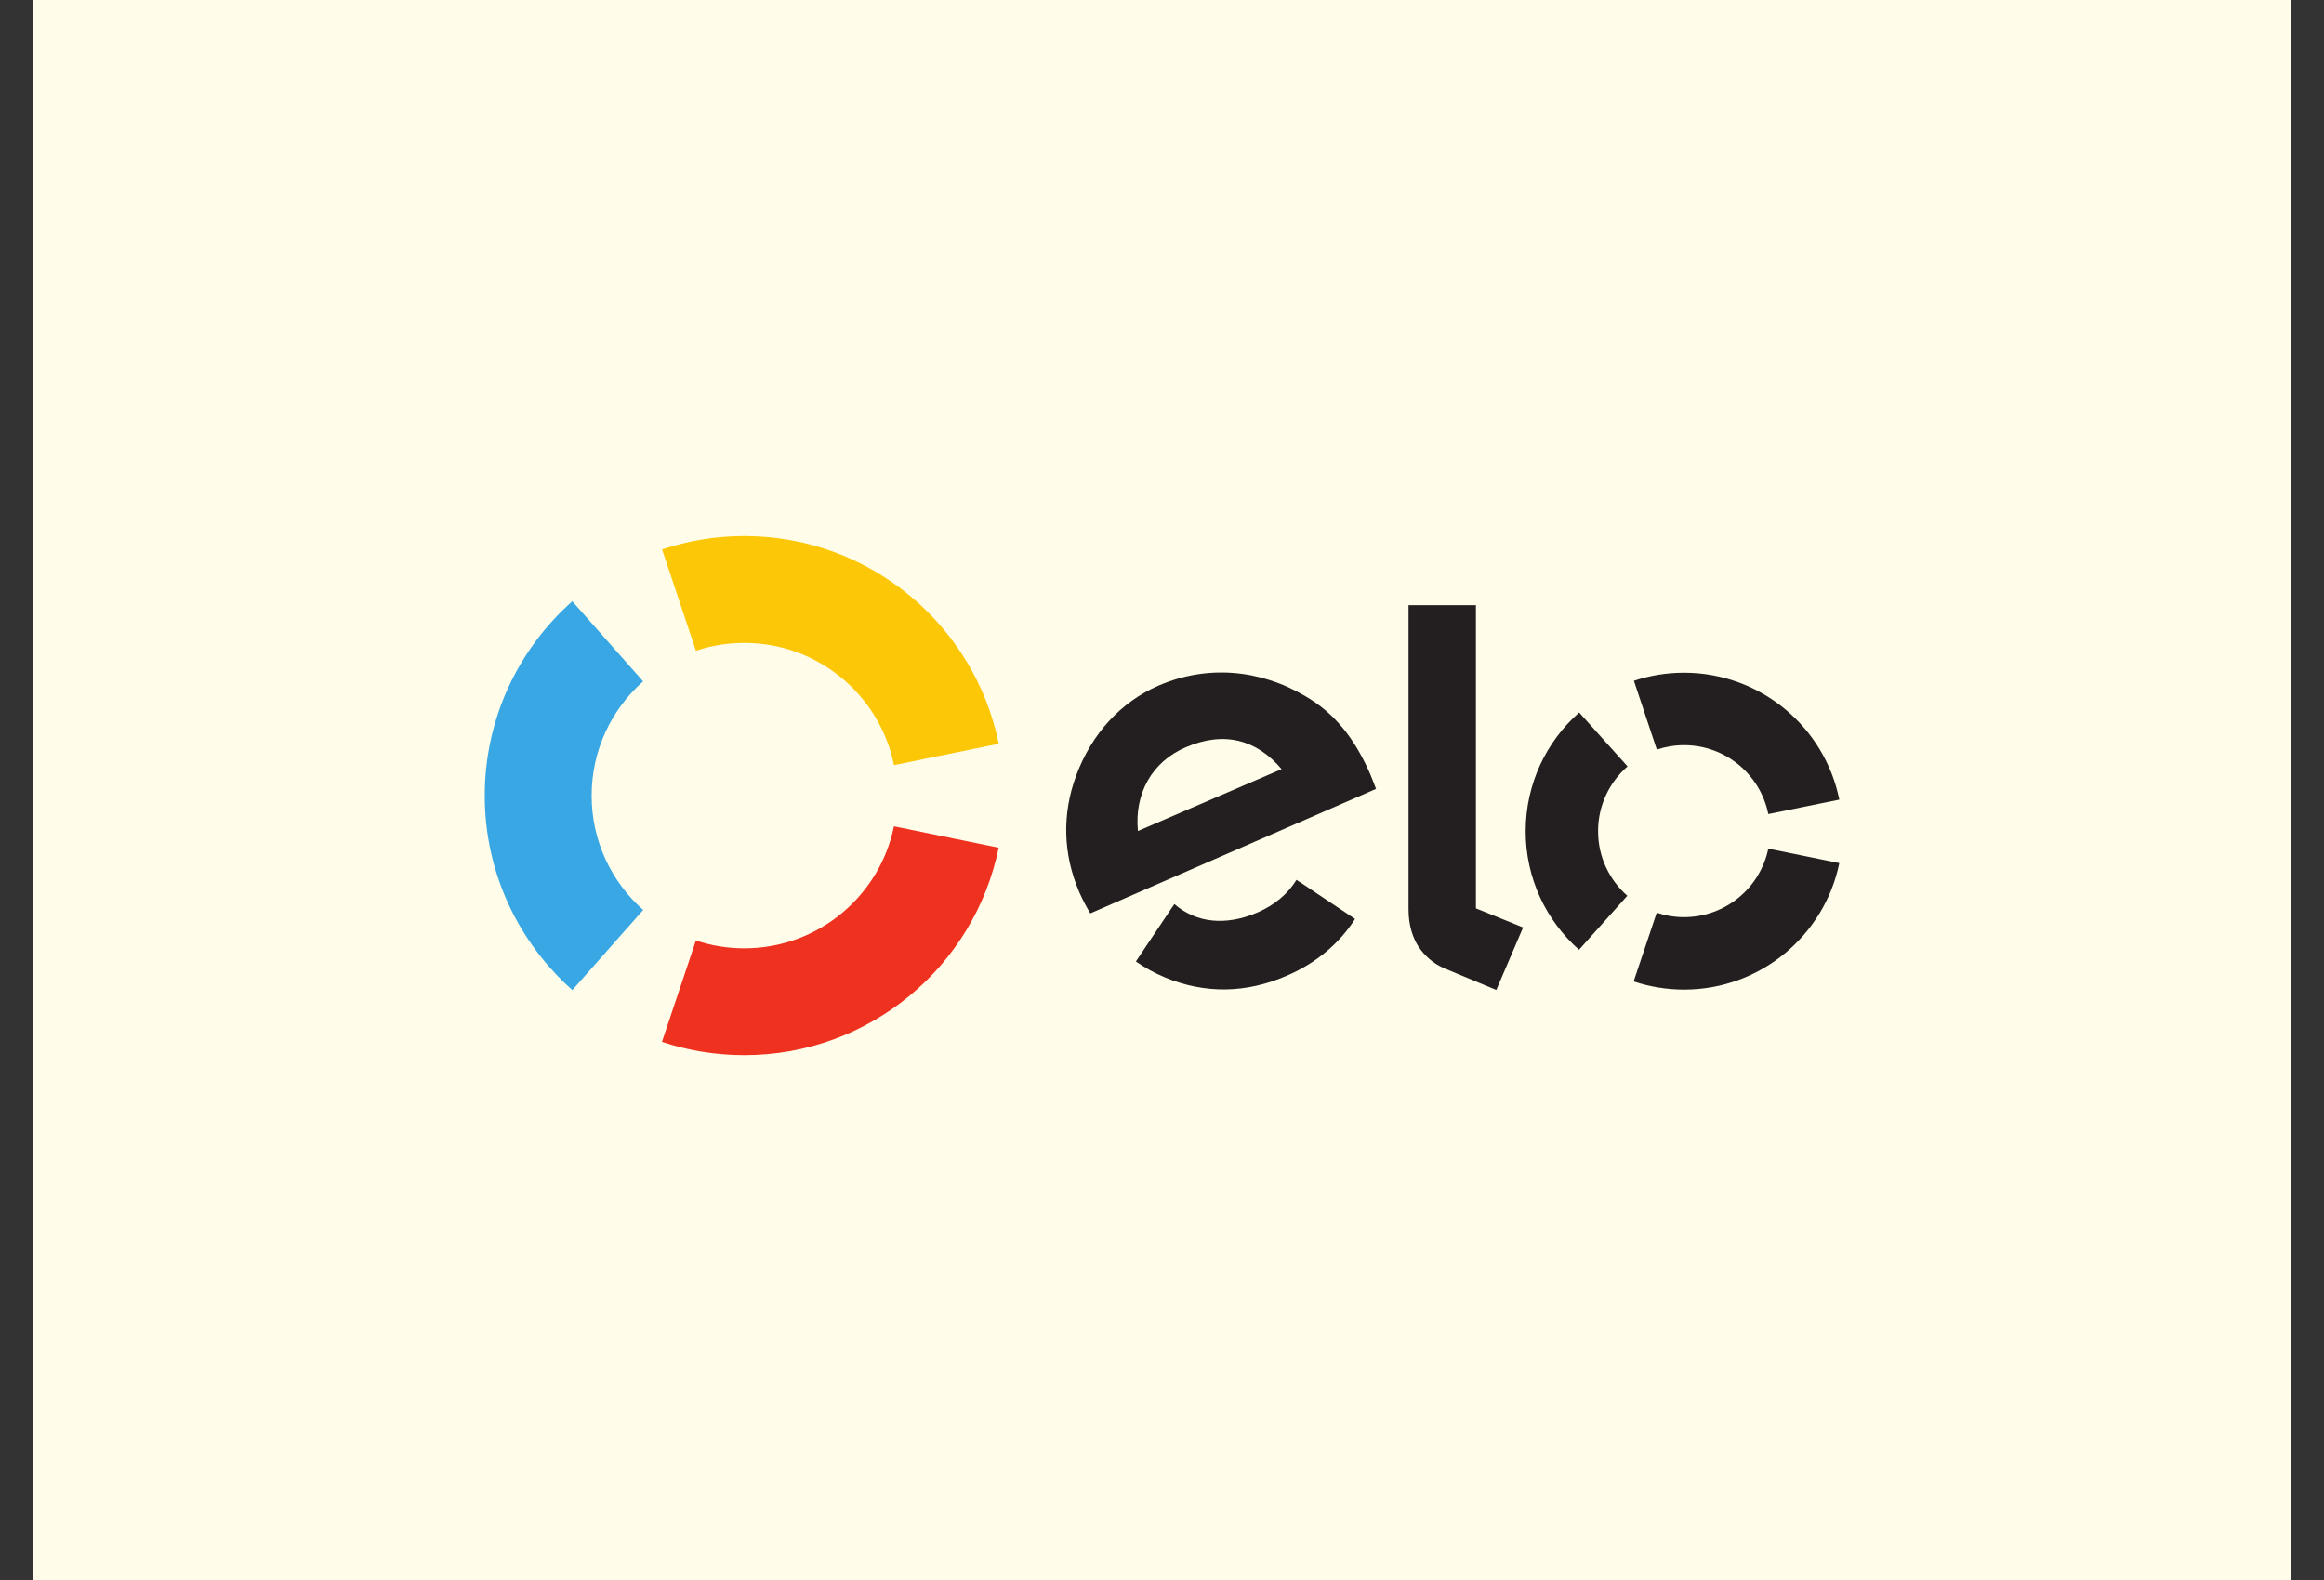 <svg width="50" height="34" viewBox="0 0 50 34" fill="none" xmlns="http://www.w3.org/2000/svg">
<rect x="0" y="0" width="50" height="34" fill="#333333" stroke="none"/>
<rect x="0.714" width="48.571" height="34" fill="#FFFDE9"/>
<path d="M14.973 14.004C15.3 13.894 15.65 13.835 16.015 13.835C17.604 13.835 18.93 14.964 19.234 16.465L21.487 16.005C20.97 13.456 18.716 11.536 16.015 11.536C15.395 11.536 14.8 11.637 14.244 11.823L14.973 14.004Z" fill="#FBC707"/>
<path d="M12.314 21.305L13.838 19.582C13.158 18.98 12.729 18.101 12.729 17.121C12.729 16.142 13.157 15.264 13.837 14.662L12.313 12.939C11.158 13.962 10.429 15.457 10.429 17.121C10.429 18.787 11.159 20.282 12.314 21.305Z" fill="#38A7E4"/>
<path d="M19.233 17.781C18.928 19.28 17.603 20.407 16.015 20.407C15.65 20.407 15.299 20.348 14.972 20.238L14.242 22.419C14.798 22.605 15.394 22.705 16.015 22.705C18.714 22.705 20.967 20.79 21.486 18.242L19.233 17.781Z" fill="#EF3120"/>
<path d="M27.959 18.976C27.959 18.977 27.958 18.977 27.958 18.978L27.893 18.934C27.709 19.234 27.421 19.477 27.058 19.634C26.366 19.934 25.726 19.857 25.266 19.454L25.224 19.518L25.223 19.517L24.438 20.69C24.633 20.825 24.842 20.94 25.062 21.032C25.928 21.392 26.815 21.375 27.688 20.995C28.32 20.722 28.815 20.304 29.154 19.775L27.959 18.976ZM25.51 16.081C24.781 16.394 24.404 17.079 24.482 17.882L27.573 16.551C27.042 15.926 26.35 15.719 25.51 16.081ZM23.458 19.655C23.384 19.536 23.283 19.344 23.223 19.204C22.866 18.375 22.849 17.518 23.151 16.696C23.482 15.793 24.115 15.103 24.932 14.751C25.96 14.308 27.097 14.396 28.082 14.98C28.707 15.339 29.151 15.893 29.488 16.677C29.531 16.777 29.569 16.885 29.605 16.976L23.458 19.655Z" fill="#231F20"/>
<path d="M31.754 13.023V19.547L32.769 19.958L32.192 21.303L31.073 20.837C30.821 20.728 30.65 20.562 30.52 20.374C30.397 20.182 30.304 19.919 30.304 19.565V13.023H31.754Z" fill="#231F20"/>
<path d="M34.382 17.884C34.382 17.329 34.628 16.831 35.016 16.492L33.975 15.332C33.269 15.956 32.825 16.867 32.824 17.883C32.822 18.9 33.266 19.812 33.972 20.438L35.011 19.276C34.625 18.936 34.381 18.439 34.382 17.884Z" fill="#231F20"/>
<path d="M36.23 19.736C36.025 19.736 35.828 19.702 35.644 19.64L35.147 21.119C35.487 21.233 35.851 21.294 36.229 21.295C37.877 21.296 39.253 20.127 39.572 18.573L38.044 18.262C37.87 19.104 37.124 19.737 36.23 19.736Z" fill="#231F20"/>
<path d="M36.234 14.476C35.856 14.476 35.493 14.537 35.153 14.65L35.646 16.13C35.83 16.069 36.028 16.035 36.233 16.035C37.128 16.036 37.875 16.673 38.044 17.518L39.572 17.207C39.258 15.651 37.883 14.478 36.234 14.476Z" fill="#231F20"/>
</svg>
